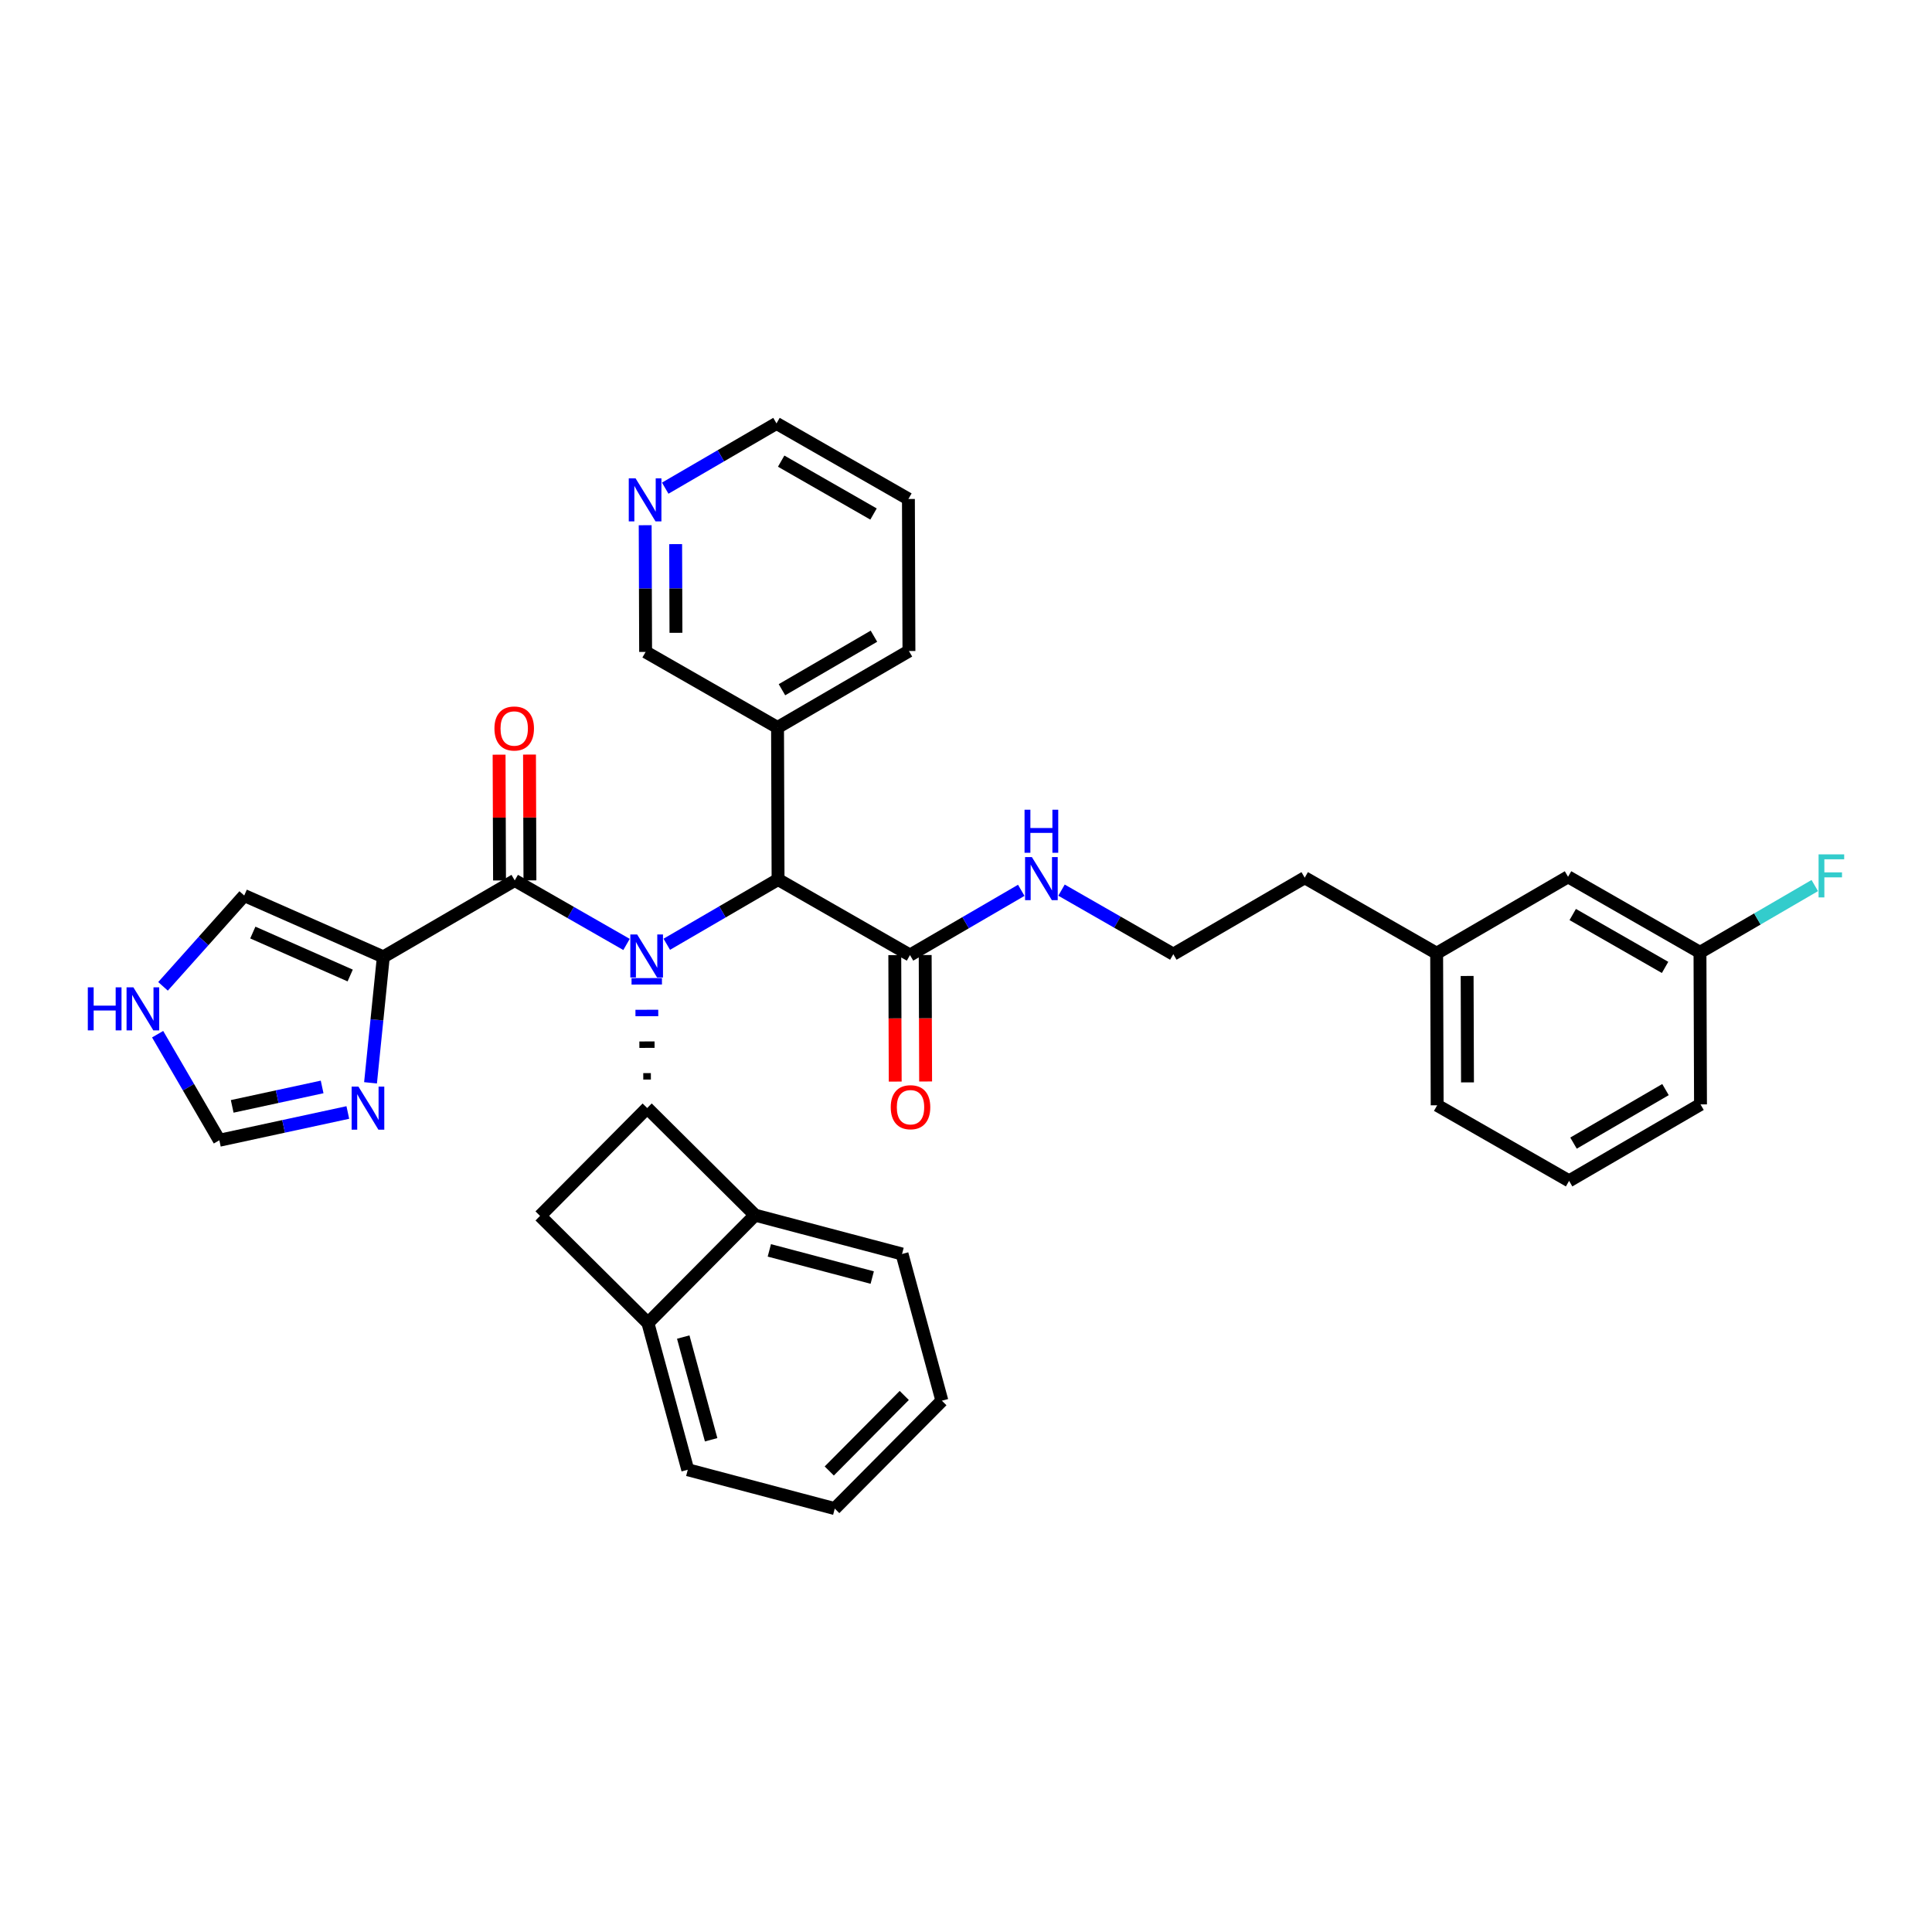 <?xml version='1.0' encoding='iso-8859-1'?>
<svg version='1.1' baseProfile='full'
              xmlns='http://www.w3.org/2000/svg'
                      xmlns:rdkit='http://www.rdkit.org/xml'
                      xmlns:xlink='http://www.w3.org/1999/xlink'
                  xml:space='preserve'
width='300px' height='300px' viewBox='0 0 300 300'>
<!-- END OF HEADER -->
<rect style='opacity:1.0;fill:#FFFFFF;stroke:none' width='300' height='300' x='0' y='0'> </rect>
<rect style='opacity:1.0;fill:#FFFFFF;stroke:none' width='300' height='300' x='0' y='0'> </rect>
<path class='bond-0 atom-0 atom-1' d='M 143.731,167.933 L 143.697,158.114' style='fill:none;fill-rule:evenodd;stroke:#FF0000;stroke-width:2.0px;stroke-linecap:butt;stroke-linejoin:miter;stroke-opacity:1' />
<path class='bond-0 atom-0 atom-1' d='M 143.697,158.114 L 143.663,148.296' style='fill:none;fill-rule:evenodd;stroke:#000000;stroke-width:2.0px;stroke-linecap:butt;stroke-linejoin:miter;stroke-opacity:1' />
<path class='bond-0 atom-0 atom-1' d='M 139.009,167.949 L 138.975,158.131' style='fill:none;fill-rule:evenodd;stroke:#FF0000;stroke-width:2.0px;stroke-linecap:butt;stroke-linejoin:miter;stroke-opacity:1' />
<path class='bond-0 atom-0 atom-1' d='M 138.975,158.131 L 138.942,148.312' style='fill:none;fill-rule:evenodd;stroke:#000000;stroke-width:2.0px;stroke-linecap:butt;stroke-linejoin:miter;stroke-opacity:1' />
<path class='bond-1 atom-1 atom-2' d='M 141.303,148.304 L 149.942,143.276' style='fill:none;fill-rule:evenodd;stroke:#000000;stroke-width:2.0px;stroke-linecap:butt;stroke-linejoin:miter;stroke-opacity:1' />
<path class='bond-1 atom-1 atom-2' d='M 149.942,143.276 L 158.581,138.249' style='fill:none;fill-rule:evenodd;stroke:#0000FF;stroke-width:2.0px;stroke-linecap:butt;stroke-linejoin:miter;stroke-opacity:1' />
<path class='bond-11 atom-1 atom-12' d='M 141.303,148.304 L 120.817,136.57' style='fill:none;fill-rule:evenodd;stroke:#000000;stroke-width:2.0px;stroke-linecap:butt;stroke-linejoin:miter;stroke-opacity:1' />
<path class='bond-2 atom-2 atom-3' d='M 164.832,138.22 L 173.512,143.192' style='fill:none;fill-rule:evenodd;stroke:#0000FF;stroke-width:2.0px;stroke-linecap:butt;stroke-linejoin:miter;stroke-opacity:1' />
<path class='bond-2 atom-2 atom-3' d='M 173.512,143.192 L 182.192,148.164' style='fill:none;fill-rule:evenodd;stroke:#000000;stroke-width:2.0px;stroke-linecap:butt;stroke-linejoin:miter;stroke-opacity:1' />
<path class='bond-3 atom-3 atom-4' d='M 182.192,148.164 L 202.596,136.289' style='fill:none;fill-rule:evenodd;stroke:#000000;stroke-width:2.0px;stroke-linecap:butt;stroke-linejoin:miter;stroke-opacity:1' />
<path class='bond-4 atom-4 atom-5' d='M 202.596,136.289 L 223.082,148.023' style='fill:none;fill-rule:evenodd;stroke:#000000;stroke-width:2.0px;stroke-linecap:butt;stroke-linejoin:miter;stroke-opacity:1' />
<path class='bond-5 atom-5 atom-6' d='M 223.082,148.023 L 223.163,171.631' style='fill:none;fill-rule:evenodd;stroke:#000000;stroke-width:2.0px;stroke-linecap:butt;stroke-linejoin:miter;stroke-opacity:1' />
<path class='bond-5 atom-5 atom-6' d='M 227.816,151.548 L 227.872,168.073' style='fill:none;fill-rule:evenodd;stroke:#000000;stroke-width:2.0px;stroke-linecap:butt;stroke-linejoin:miter;stroke-opacity:1' />
<path class='bond-34 atom-11 atom-5' d='M 243.486,136.149 L 223.082,148.023' style='fill:none;fill-rule:evenodd;stroke:#000000;stroke-width:2.0px;stroke-linecap:butt;stroke-linejoin:miter;stroke-opacity:1' />
<path class='bond-6 atom-6 atom-7' d='M 223.163,171.631 L 243.648,183.364' style='fill:none;fill-rule:evenodd;stroke:#000000;stroke-width:2.0px;stroke-linecap:butt;stroke-linejoin:miter;stroke-opacity:1' />
<path class='bond-7 atom-7 atom-8' d='M 243.648,183.364 L 264.053,171.49' style='fill:none;fill-rule:evenodd;stroke:#000000;stroke-width:2.0px;stroke-linecap:butt;stroke-linejoin:miter;stroke-opacity:1' />
<path class='bond-7 atom-7 atom-8' d='M 244.334,177.502 L 258.617,169.191' style='fill:none;fill-rule:evenodd;stroke:#000000;stroke-width:2.0px;stroke-linecap:butt;stroke-linejoin:miter;stroke-opacity:1' />
<path class='bond-8 atom-8 atom-9' d='M 264.053,171.49 L 263.972,147.883' style='fill:none;fill-rule:evenodd;stroke:#000000;stroke-width:2.0px;stroke-linecap:butt;stroke-linejoin:miter;stroke-opacity:1' />
<path class='bond-9 atom-9 atom-10' d='M 263.972,147.883 L 272.885,142.696' style='fill:none;fill-rule:evenodd;stroke:#000000;stroke-width:2.0px;stroke-linecap:butt;stroke-linejoin:miter;stroke-opacity:1' />
<path class='bond-9 atom-9 atom-10' d='M 272.885,142.696 L 281.798,137.509' style='fill:none;fill-rule:evenodd;stroke:#33CCCC;stroke-width:2.0px;stroke-linecap:butt;stroke-linejoin:miter;stroke-opacity:1' />
<path class='bond-10 atom-9 atom-11' d='M 263.972,147.883 L 243.486,136.149' style='fill:none;fill-rule:evenodd;stroke:#000000;stroke-width:2.0px;stroke-linecap:butt;stroke-linejoin:miter;stroke-opacity:1' />
<path class='bond-10 atom-9 atom-11' d='M 258.552,150.22 L 244.212,142.006' style='fill:none;fill-rule:evenodd;stroke:#000000;stroke-width:2.0px;stroke-linecap:butt;stroke-linejoin:miter;stroke-opacity:1' />
<path class='bond-12 atom-12 atom-13' d='M 120.817,136.57 L 120.736,112.963' style='fill:none;fill-rule:evenodd;stroke:#000000;stroke-width:2.0px;stroke-linecap:butt;stroke-linejoin:miter;stroke-opacity:1' />
<path class='bond-18 atom-12 atom-19' d='M 120.817,136.57 L 112.178,141.598' style='fill:none;fill-rule:evenodd;stroke:#000000;stroke-width:2.0px;stroke-linecap:butt;stroke-linejoin:miter;stroke-opacity:1' />
<path class='bond-18 atom-12 atom-19' d='M 112.178,141.598 L 103.538,146.626' style='fill:none;fill-rule:evenodd;stroke:#0000FF;stroke-width:2.0px;stroke-linecap:butt;stroke-linejoin:miter;stroke-opacity:1' />
<path class='bond-13 atom-13 atom-14' d='M 120.736,112.963 L 141.14,101.089' style='fill:none;fill-rule:evenodd;stroke:#000000;stroke-width:2.0px;stroke-linecap:butt;stroke-linejoin:miter;stroke-opacity:1' />
<path class='bond-13 atom-13 atom-14' d='M 121.422,107.101 L 135.705,98.789' style='fill:none;fill-rule:evenodd;stroke:#000000;stroke-width:2.0px;stroke-linecap:butt;stroke-linejoin:miter;stroke-opacity:1' />
<path class='bond-35 atom-18 atom-13' d='M 100.251,101.229 L 120.736,112.963' style='fill:none;fill-rule:evenodd;stroke:#000000;stroke-width:2.0px;stroke-linecap:butt;stroke-linejoin:miter;stroke-opacity:1' />
<path class='bond-14 atom-14 atom-15' d='M 141.14,101.089 L 141.059,77.481' style='fill:none;fill-rule:evenodd;stroke:#000000;stroke-width:2.0px;stroke-linecap:butt;stroke-linejoin:miter;stroke-opacity:1' />
<path class='bond-15 atom-15 atom-16' d='M 141.059,77.481 L 120.574,65.748' style='fill:none;fill-rule:evenodd;stroke:#000000;stroke-width:2.0px;stroke-linecap:butt;stroke-linejoin:miter;stroke-opacity:1' />
<path class='bond-15 atom-15 atom-16' d='M 135.64,79.818 L 121.3,71.605' style='fill:none;fill-rule:evenodd;stroke:#000000;stroke-width:2.0px;stroke-linecap:butt;stroke-linejoin:miter;stroke-opacity:1' />
<path class='bond-16 atom-16 atom-17' d='M 120.574,65.748 L 111.934,70.775' style='fill:none;fill-rule:evenodd;stroke:#000000;stroke-width:2.0px;stroke-linecap:butt;stroke-linejoin:miter;stroke-opacity:1' />
<path class='bond-16 atom-16 atom-17' d='M 111.934,70.775 L 103.295,75.803' style='fill:none;fill-rule:evenodd;stroke:#0000FF;stroke-width:2.0px;stroke-linecap:butt;stroke-linejoin:miter;stroke-opacity:1' />
<path class='bond-17 atom-17 atom-18' d='M 100.183,81.555 L 100.217,91.392' style='fill:none;fill-rule:evenodd;stroke:#0000FF;stroke-width:2.0px;stroke-linecap:butt;stroke-linejoin:miter;stroke-opacity:1' />
<path class='bond-17 atom-17 atom-18' d='M 100.217,91.392 L 100.251,101.229' style='fill:none;fill-rule:evenodd;stroke:#000000;stroke-width:2.0px;stroke-linecap:butt;stroke-linejoin:miter;stroke-opacity:1' />
<path class='bond-17 atom-17 atom-18' d='M 104.915,84.49 L 104.938,91.376' style='fill:none;fill-rule:evenodd;stroke:#0000FF;stroke-width:2.0px;stroke-linecap:butt;stroke-linejoin:miter;stroke-opacity:1' />
<path class='bond-17 atom-17 atom-18' d='M 104.938,91.376 L 104.962,98.262' style='fill:none;fill-rule:evenodd;stroke:#000000;stroke-width:2.0px;stroke-linecap:butt;stroke-linejoin:miter;stroke-opacity:1' />
<path class='bond-19 atom-19 atom-20' d='M 97.287,146.654 L 88.607,141.683' style='fill:none;fill-rule:evenodd;stroke:#0000FF;stroke-width:2.0px;stroke-linecap:butt;stroke-linejoin:miter;stroke-opacity:1' />
<path class='bond-19 atom-19 atom-20' d='M 88.607,141.683 L 79.927,136.711' style='fill:none;fill-rule:evenodd;stroke:#000000;stroke-width:2.0px;stroke-linecap:butt;stroke-linejoin:miter;stroke-opacity:1' />
<path class='bond-26 atom-27 atom-19' d='M 101.067,167.132 L 99.887,167.136' style='fill:none;fill-rule:evenodd;stroke:#000000;stroke-width:1.0px;stroke-linecap:butt;stroke-linejoin:miter;stroke-opacity:1' />
<path class='bond-26 atom-27 atom-19' d='M 101.641,162.211 L 99.28,162.219' style='fill:none;fill-rule:evenodd;stroke:#000000;stroke-width:1.0px;stroke-linecap:butt;stroke-linejoin:miter;stroke-opacity:1' />
<path class='bond-26 atom-27 atom-19' d='M 102.214,157.29 L 98.673,157.302' style='fill:none;fill-rule:evenodd;stroke:#0000FF;stroke-width:1.0px;stroke-linecap:butt;stroke-linejoin:miter;stroke-opacity:1' />
<path class='bond-26 atom-27 atom-19' d='M 102.787,152.37 L 98.066,152.386' style='fill:none;fill-rule:evenodd;stroke:#0000FF;stroke-width:1.0px;stroke-linecap:butt;stroke-linejoin:miter;stroke-opacity:1' />
<path class='bond-20 atom-20 atom-21' d='M 82.288,136.703 L 82.255,126.936' style='fill:none;fill-rule:evenodd;stroke:#000000;stroke-width:2.0px;stroke-linecap:butt;stroke-linejoin:miter;stroke-opacity:1' />
<path class='bond-20 atom-20 atom-21' d='M 82.255,126.936 L 82.221,117.17' style='fill:none;fill-rule:evenodd;stroke:#FF0000;stroke-width:2.0px;stroke-linecap:butt;stroke-linejoin:miter;stroke-opacity:1' />
<path class='bond-20 atom-20 atom-21' d='M 77.567,136.719 L 77.533,126.953' style='fill:none;fill-rule:evenodd;stroke:#000000;stroke-width:2.0px;stroke-linecap:butt;stroke-linejoin:miter;stroke-opacity:1' />
<path class='bond-20 atom-20 atom-21' d='M 77.533,126.953 L 77.499,117.186' style='fill:none;fill-rule:evenodd;stroke:#FF0000;stroke-width:2.0px;stroke-linecap:butt;stroke-linejoin:miter;stroke-opacity:1' />
<path class='bond-21 atom-20 atom-22' d='M 79.927,136.711 L 59.523,148.585' style='fill:none;fill-rule:evenodd;stroke:#000000;stroke-width:2.0px;stroke-linecap:butt;stroke-linejoin:miter;stroke-opacity:1' />
<path class='bond-22 atom-22 atom-23' d='M 59.523,148.585 L 37.923,139.057' style='fill:none;fill-rule:evenodd;stroke:#000000;stroke-width:2.0px;stroke-linecap:butt;stroke-linejoin:miter;stroke-opacity:1' />
<path class='bond-22 atom-22 atom-23' d='M 54.378,151.476 L 39.258,144.806' style='fill:none;fill-rule:evenodd;stroke:#000000;stroke-width:2.0px;stroke-linecap:butt;stroke-linejoin:miter;stroke-opacity:1' />
<path class='bond-36 atom-26 atom-22' d='M 57.536,168.139 L 58.529,158.362' style='fill:none;fill-rule:evenodd;stroke:#0000FF;stroke-width:2.0px;stroke-linecap:butt;stroke-linejoin:miter;stroke-opacity:1' />
<path class='bond-36 atom-26 atom-22' d='M 58.529,158.362 L 59.523,148.585' style='fill:none;fill-rule:evenodd;stroke:#000000;stroke-width:2.0px;stroke-linecap:butt;stroke-linejoin:miter;stroke-opacity:1' />
<path class='bond-23 atom-23 atom-24' d='M 37.923,139.057 L 31.618,146.108' style='fill:none;fill-rule:evenodd;stroke:#000000;stroke-width:2.0px;stroke-linecap:butt;stroke-linejoin:miter;stroke-opacity:1' />
<path class='bond-23 atom-23 atom-24' d='M 31.618,146.108 L 25.313,153.16' style='fill:none;fill-rule:evenodd;stroke:#0000FF;stroke-width:2.0px;stroke-linecap:butt;stroke-linejoin:miter;stroke-opacity:1' />
<path class='bond-24 atom-24 atom-25' d='M 24.476,160.588 L 29.269,168.824' style='fill:none;fill-rule:evenodd;stroke:#0000FF;stroke-width:2.0px;stroke-linecap:butt;stroke-linejoin:miter;stroke-opacity:1' />
<path class='bond-24 atom-24 atom-25' d='M 29.269,168.824 L 34.061,177.06' style='fill:none;fill-rule:evenodd;stroke:#000000;stroke-width:2.0px;stroke-linecap:butt;stroke-linejoin:miter;stroke-opacity:1' />
<path class='bond-25 atom-25 atom-26' d='M 34.061,177.06 L 44.036,174.903' style='fill:none;fill-rule:evenodd;stroke:#000000;stroke-width:2.0px;stroke-linecap:butt;stroke-linejoin:miter;stroke-opacity:1' />
<path class='bond-25 atom-25 atom-26' d='M 44.036,174.903 L 54.01,172.747' style='fill:none;fill-rule:evenodd;stroke:#0000FF;stroke-width:2.0px;stroke-linecap:butt;stroke-linejoin:miter;stroke-opacity:1' />
<path class='bond-25 atom-25 atom-26' d='M 36.056,171.798 L 43.038,170.289' style='fill:none;fill-rule:evenodd;stroke:#000000;stroke-width:2.0px;stroke-linecap:butt;stroke-linejoin:miter;stroke-opacity:1' />
<path class='bond-25 atom-25 atom-26' d='M 43.038,170.289 L 50.02,168.779' style='fill:none;fill-rule:evenodd;stroke:#0000FF;stroke-width:2.0px;stroke-linecap:butt;stroke-linejoin:miter;stroke-opacity:1' />
<path class='bond-27 atom-27 atom-28' d='M 100.494,172.052 L 83.858,188.803' style='fill:none;fill-rule:evenodd;stroke:#000000;stroke-width:2.0px;stroke-linecap:butt;stroke-linejoin:miter;stroke-opacity:1' />
<path class='bond-37 atom-34 atom-27' d='M 117.244,188.688 L 100.494,172.052' style='fill:none;fill-rule:evenodd;stroke:#000000;stroke-width:2.0px;stroke-linecap:butt;stroke-linejoin:miter;stroke-opacity:1' />
<path class='bond-28 atom-28 atom-29' d='M 83.858,188.803 L 100.609,205.439' style='fill:none;fill-rule:evenodd;stroke:#000000;stroke-width:2.0px;stroke-linecap:butt;stroke-linejoin:miter;stroke-opacity:1' />
<path class='bond-29 atom-29 atom-30' d='M 100.609,205.439 L 106.797,228.221' style='fill:none;fill-rule:evenodd;stroke:#000000;stroke-width:2.0px;stroke-linecap:butt;stroke-linejoin:miter;stroke-opacity:1' />
<path class='bond-29 atom-29 atom-30' d='M 106.093,207.618 L 110.425,223.566' style='fill:none;fill-rule:evenodd;stroke:#000000;stroke-width:2.0px;stroke-linecap:butt;stroke-linejoin:miter;stroke-opacity:1' />
<path class='bond-38 atom-34 atom-29' d='M 117.244,188.688 L 100.609,205.439' style='fill:none;fill-rule:evenodd;stroke:#000000;stroke-width:2.0px;stroke-linecap:butt;stroke-linejoin:miter;stroke-opacity:1' />
<path class='bond-30 atom-30 atom-31' d='M 106.797,228.221 L 129.621,234.253' style='fill:none;fill-rule:evenodd;stroke:#000000;stroke-width:2.0px;stroke-linecap:butt;stroke-linejoin:miter;stroke-opacity:1' />
<path class='bond-31 atom-31 atom-32' d='M 129.621,234.253 L 146.257,217.502' style='fill:none;fill-rule:evenodd;stroke:#000000;stroke-width:2.0px;stroke-linecap:butt;stroke-linejoin:miter;stroke-opacity:1' />
<path class='bond-31 atom-31 atom-32' d='M 128.767,228.413 L 140.412,216.687' style='fill:none;fill-rule:evenodd;stroke:#000000;stroke-width:2.0px;stroke-linecap:butt;stroke-linejoin:miter;stroke-opacity:1' />
<path class='bond-32 atom-32 atom-33' d='M 146.257,217.502 L 140.069,194.72' style='fill:none;fill-rule:evenodd;stroke:#000000;stroke-width:2.0px;stroke-linecap:butt;stroke-linejoin:miter;stroke-opacity:1' />
<path class='bond-33 atom-33 atom-34' d='M 140.069,194.72 L 117.244,188.688' style='fill:none;fill-rule:evenodd;stroke:#000000;stroke-width:2.0px;stroke-linecap:butt;stroke-linejoin:miter;stroke-opacity:1' />
<path class='bond-33 atom-33 atom-34' d='M 135.439,198.38 L 119.462,194.158' style='fill:none;fill-rule:evenodd;stroke:#000000;stroke-width:2.0px;stroke-linecap:butt;stroke-linejoin:miter;stroke-opacity:1' />
<path  class='atom-0' d='M 138.315 171.931
Q 138.315 170.325, 139.108 169.428
Q 139.901 168.531, 141.384 168.531
Q 142.866 168.531, 143.659 169.428
Q 144.453 170.325, 144.453 171.931
Q 144.453 173.555, 143.65 174.48
Q 142.847 175.396, 141.384 175.396
Q 139.91 175.396, 139.108 174.48
Q 138.315 173.564, 138.315 171.931
M 141.384 174.641
Q 142.403 174.641, 142.951 173.961
Q 143.508 173.272, 143.508 171.931
Q 143.508 170.618, 142.951 169.957
Q 142.403 169.287, 141.384 169.287
Q 140.364 169.287, 139.807 169.948
Q 139.259 170.609, 139.259 171.931
Q 139.259 173.281, 139.807 173.961
Q 140.364 174.641, 141.384 174.641
' fill='#FF0000'/>
<path  class='atom-2' d='M 160.229 133.087
L 162.42 136.628
Q 162.637 136.978, 162.986 137.61
Q 163.336 138.243, 163.355 138.281
L 163.355 133.087
L 164.242 133.087
L 164.242 139.773
L 163.326 139.773
L 160.975 135.901
Q 160.701 135.448, 160.408 134.929
Q 160.125 134.409, 160.04 134.249
L 160.04 139.773
L 159.171 139.773
L 159.171 133.087
L 160.229 133.087
' fill='#0000FF'/>
<path  class='atom-2' d='M 159.091 125.733
L 159.998 125.733
L 159.998 128.575
L 163.416 128.575
L 163.416 125.733
L 164.323 125.733
L 164.323 132.419
L 163.416 132.419
L 163.416 129.331
L 159.998 129.331
L 159.998 132.419
L 159.091 132.419
L 159.091 125.733
' fill='#0000FF'/>
<path  class='atom-10' d='M 282.388 132.666
L 286.364 132.666
L 286.364 133.431
L 283.285 133.431
L 283.285 135.461
L 286.024 135.461
L 286.024 136.235
L 283.285 136.235
L 283.285 139.351
L 282.388 139.351
L 282.388 132.666
' fill='#33CCCC'/>
<path  class='atom-17' d='M 98.692 74.279
L 100.882 77.82
Q 101.1 78.169, 101.449 78.802
Q 101.798 79.435, 101.817 79.472
L 101.817 74.279
L 102.705 74.279
L 102.705 80.964
L 101.789 80.964
L 99.438 77.093
Q 99.164 76.639, 98.871 76.12
Q 98.588 75.601, 98.503 75.44
L 98.503 80.964
L 97.634 80.964
L 97.634 74.279
L 98.692 74.279
' fill='#0000FF'/>
<path  class='atom-19' d='M 98.935 145.102
L 101.126 148.643
Q 101.343 148.992, 101.692 149.625
Q 102.042 150.258, 102.061 150.295
L 102.061 145.102
L 102.948 145.102
L 102.948 151.787
L 102.032 151.787
L 99.681 147.916
Q 99.407 147.462, 99.114 146.943
Q 98.831 146.424, 98.746 146.263
L 98.746 151.787
L 97.877 151.787
L 97.877 145.102
L 98.935 145.102
' fill='#0000FF'/>
<path  class='atom-21' d='M 76.777 113.122
Q 76.777 111.517, 77.57 110.62
Q 78.364 109.723, 79.846 109.723
Q 81.329 109.723, 82.122 110.62
Q 82.915 111.517, 82.915 113.122
Q 82.915 114.746, 82.113 115.672
Q 81.31 116.588, 79.846 116.588
Q 78.373 116.588, 77.57 115.672
Q 76.777 114.756, 76.777 113.122
M 79.846 115.832
Q 80.866 115.832, 81.414 115.152
Q 81.971 114.463, 81.971 113.122
Q 81.971 111.81, 81.414 111.149
Q 80.866 110.478, 79.846 110.478
Q 78.826 110.478, 78.269 111.139
Q 77.722 111.8, 77.722 113.122
Q 77.722 114.473, 78.269 115.152
Q 78.826 115.832, 79.846 115.832
' fill='#FF0000'/>
<path  class='atom-24' d='M 13.636 153.312
L 14.543 153.312
L 14.543 156.155
L 17.961 156.155
L 17.961 153.312
L 18.868 153.312
L 18.868 159.998
L 17.961 159.998
L 17.961 156.91
L 14.543 156.91
L 14.543 159.998
L 13.636 159.998
L 13.636 153.312
' fill='#0000FF'/>
<path  class='atom-24' d='M 20.709 153.312
L 22.9 156.854
Q 23.117 157.203, 23.467 157.836
Q 23.816 158.468, 23.835 158.506
L 23.835 153.312
L 24.723 153.312
L 24.723 159.998
L 23.807 159.998
L 21.455 156.126
Q 21.181 155.673, 20.889 155.154
Q 20.605 154.634, 20.52 154.474
L 20.52 159.998
L 19.652 159.998
L 19.652 153.312
L 20.709 153.312
' fill='#0000FF'/>
<path  class='atom-26' d='M 55.658 168.729
L 57.849 172.27
Q 58.066 172.62, 58.416 173.252
Q 58.765 173.885, 58.784 173.923
L 58.784 168.729
L 59.672 168.729
L 59.672 175.415
L 58.756 175.415
L 56.404 171.543
Q 56.13 171.09, 55.838 170.57
Q 55.554 170.051, 55.469 169.891
L 55.469 175.415
L 54.601 175.415
L 54.601 168.729
L 55.658 168.729
' fill='#0000FF'/>
</svg>

